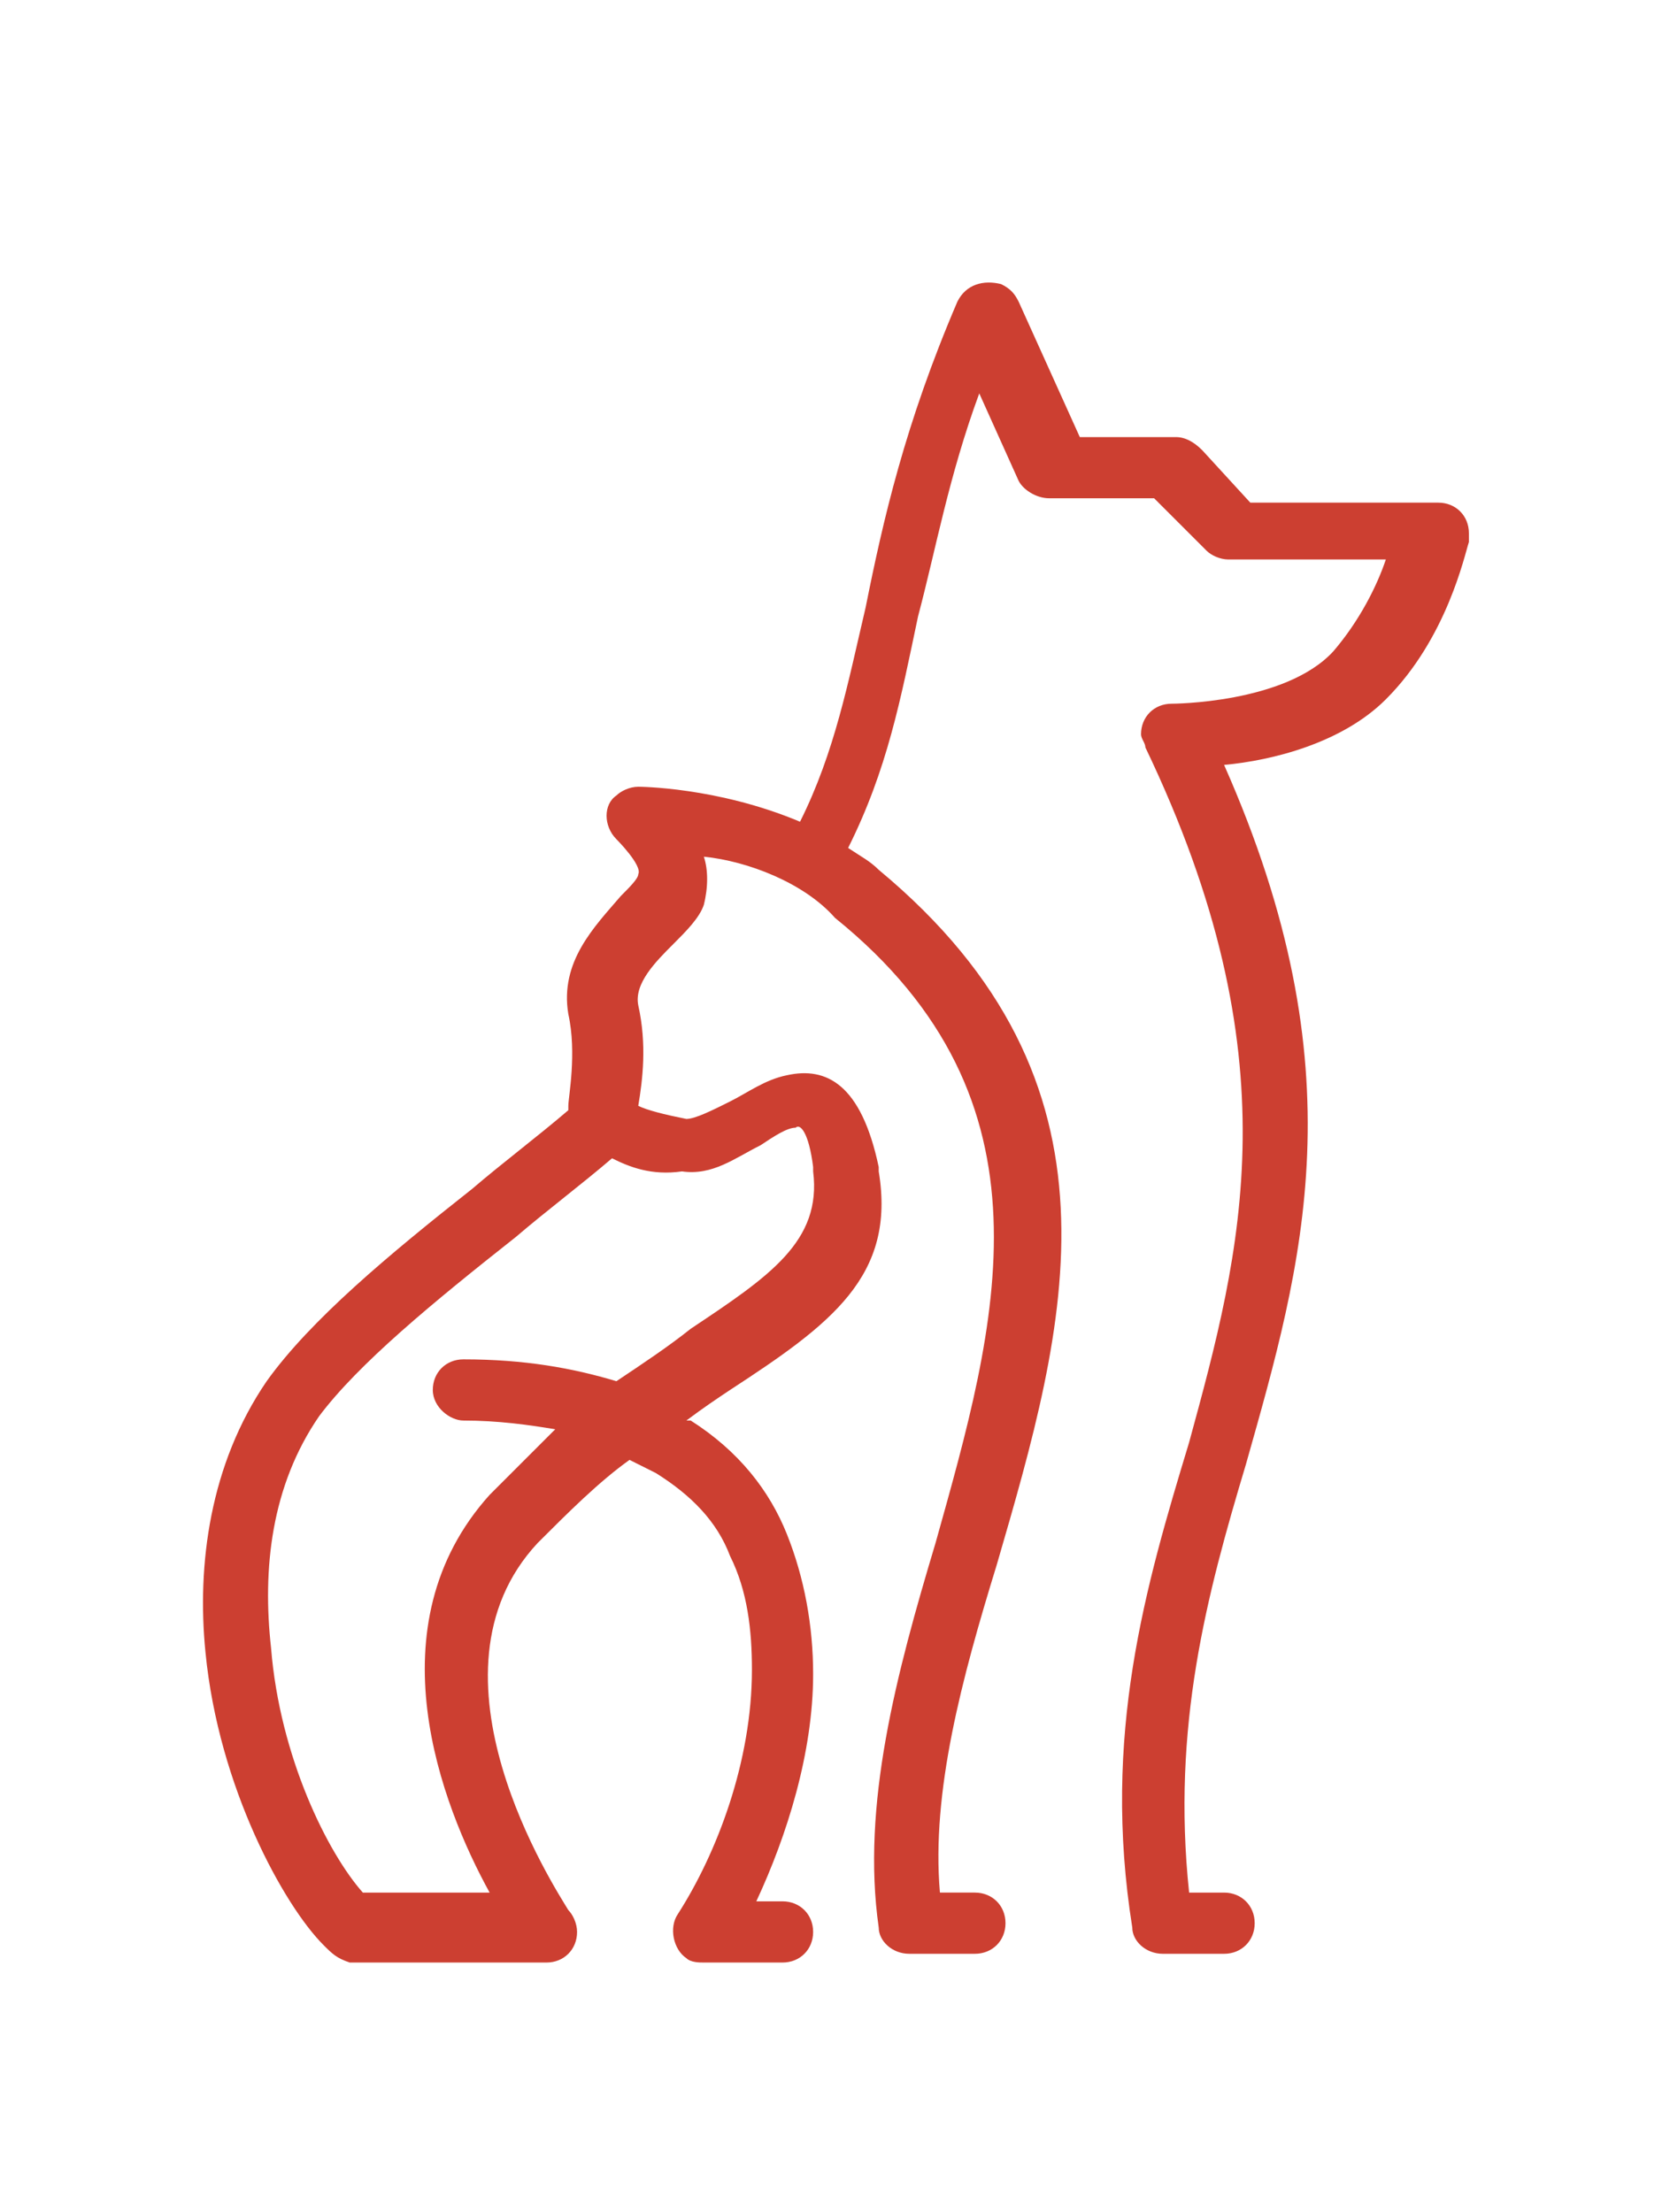 <?xml version="1.0" encoding="utf-8"?>
<!-- Generator: Adobe Illustrator 16.0.0, SVG Export Plug-In . SVG Version: 6.00 Build 0)  -->
<!DOCTYPE svg PUBLIC "-//W3C//DTD SVG 1.1//EN" "http://www.w3.org/Graphics/SVG/1.1/DTD/svg11.dtd">
<svg version="1.1" id="Capa_1" xmlns="http://www.w3.org/2000/svg" xmlns:xlink="http://www.w3.org/1999/xlink" x="0px" y="0px"
	 width="38.2px" height="50.6px" viewBox="-0.4 -29.2 38.2 50.6" enable-background="new -0.4 -29.2 38.2 50.6"
	 xml:space="preserve">
<path fill-rule="evenodd" clip-rule="evenodd" fill="#CC3F31" d="M7,15.3c-0.9-0.9-2.4-3.6-2.7-6.7C4.1,6.6,4.4,4.3,5.7,2.4
	C6.7,1,8.5-0.5,10.4-2c0.7-0.6,1.5-1.2,2.2-1.8c0,0,0-0.1,0-0.1c0-0.2,0.2-1.2,0-2.1c-0.2-1.2,0.6-2,1.2-2.7
	c0.2-0.2,0.4-0.4,0.4-0.5c0.1-0.2-0.5-0.8-0.5-0.8c-0.3-0.3-0.3-0.8,0-1c0.1-0.1,0.3-0.2,0.5-0.2v0c0,0,1.8,0,3.7,0.8
	c0.8-1.6,1.1-3.2,1.5-4.9c0.4-2,0.9-4.2,2.1-7c0.2-0.4,0.6-0.5,1-0.4c0.2,0.1,0.3,0.2,0.4,0.4l1.4,3.1h2.2c0.2,0,0.4,0.1,0.6,0.3
	l1.1,1.2h4.3c0.4,0,0.7,0.3,0.7,0.7c0,0.1,0,0.1,0,0.2c-0.1,0.3-0.5,2.2-1.9,3.6c-1,1-2.6,1.4-3.7,1.5c3.1,7,1.8,11.4,0.5,16
	c-0.9,3-1.7,6-1.3,9.8h0.8c0.4,0,0.7,0.3,0.7,0.7c0,0.4-0.3,0.7-0.7,0.7h-1.4l0,0c-0.4,0-0.7-0.3-0.7-0.6c-0.7-4.4,0.3-7.8,1.3-11.1
	C28-0.6,29.2-5,25.8-12.1l0,0c0-0.1-0.1-0.2-0.1-0.3c0-0.4,0.3-0.7,0.7-0.7c0,0,2.6,0,3.7-1.2c0.6-0.7,1-1.5,1.2-2.1h-3.6v0
	c-0.2,0-0.4-0.1-0.5-0.2l-1.2-1.2h-2.4v0c-0.3,0-0.6-0.2-0.7-0.4l-0.9-2c-0.7,1.9-1,3.6-1.4,5.1c-0.4,1.9-0.7,3.5-1.6,5.3
	c0.3,0.2,0.5,0.3,0.7,0.5c5.9,4.9,4.3,10.4,2.7,15.9c-0.8,2.6-1.5,5.2-1.3,7.5h0.8c0.4,0,0.7,0.3,0.7,0.7c0,0.4-0.3,0.7-0.7,0.7
	h-1.5v0c-0.4,0-0.7-0.3-0.7-0.6c-0.4-2.8,0.4-5.8,1.3-8.8c1.4-5,2.9-10.1-2.3-14.3C18-9,16.7-9.5,15.7-9.6c0.1,0.3,0.1,0.7,0,1.1
	c-0.1,0.3-0.4,0.6-0.7,0.9c-0.4,0.4-0.9,0.9-0.8,1.4c0.2,0.9,0.1,1.7,0,2.3c0.2,0.1,0.6,0.2,1.1,0.3c0.2,0,0.6-0.2,1-0.4
	c0.4-0.2,0.8-0.5,1.3-0.6c0.9-0.2,1.7,0.2,2.1,2.1c0,0,0,0,0,0.1c0.4,2.4-1.1,3.5-3.4,5c-0.3,0.2-0.6,0.4-1,0.7l0.1,0
	c1.1,0.7,1.8,1.6,2.2,2.6c0.4,1,0.6,2.1,0.6,3.2c0,1.8-0.6,3.7-1.3,5.2h0.6c0.4,0,0.7,0.3,0.7,0.7c0,0.4-0.3,0.7-0.7,0.7h-1.8l0,0
	c-0.1,0-0.3,0-0.4-0.1c-0.3-0.2-0.4-0.7-0.2-1c0.9-1.4,1.7-3.5,1.7-5.6c0-0.9-0.1-1.8-0.5-2.6c-0.3-0.8-0.9-1.4-1.7-1.9
	c-0.2-0.1-0.4-0.2-0.6-0.3c-0.7,0.5-1.4,1.2-2.1,1.9c-2.8,3,0.4,7.9,0.7,8.4c0.1,0.1,0.2,0.3,0.2,0.5c0,0.4-0.3,0.7-0.7,0.7H7.6
	C7.3,15.6,7.2,15.5,7,15.3L7,15.3z M13.6-2.7L13.6-2.7c-0.7,0.6-1.5,1.2-2.2,1.8C9.5,0.6,7.8,2,6.9,3.2C5.8,4.8,5.6,6.7,5.8,8.5
	C6,11,7.1,13.2,7.9,14.1h2.9c-1.1-2-2.7-6.1,0-9.1c0.5-0.5,1-1,1.5-1.5c-0.6-0.1-1.3-0.2-2.1-0.2C9.9,3.3,9.5,3,9.5,2.6
	c0-0.4,0.3-0.7,0.7-0.7c1.4,0,2.5,0.2,3.5,0.5c0.6-0.4,1.2-0.8,1.7-1.2c1.8-1.2,3-2,2.8-3.6c0,0,0,0,0-0.1c-0.1-0.8-0.3-1-0.4-0.9
	c-0.2,0-0.5,0.2-0.8,0.4c-0.6,0.3-1.1,0.7-1.8,0.6C14.5-2.3,14-2.5,13.6-2.7z"/>
</svg>
